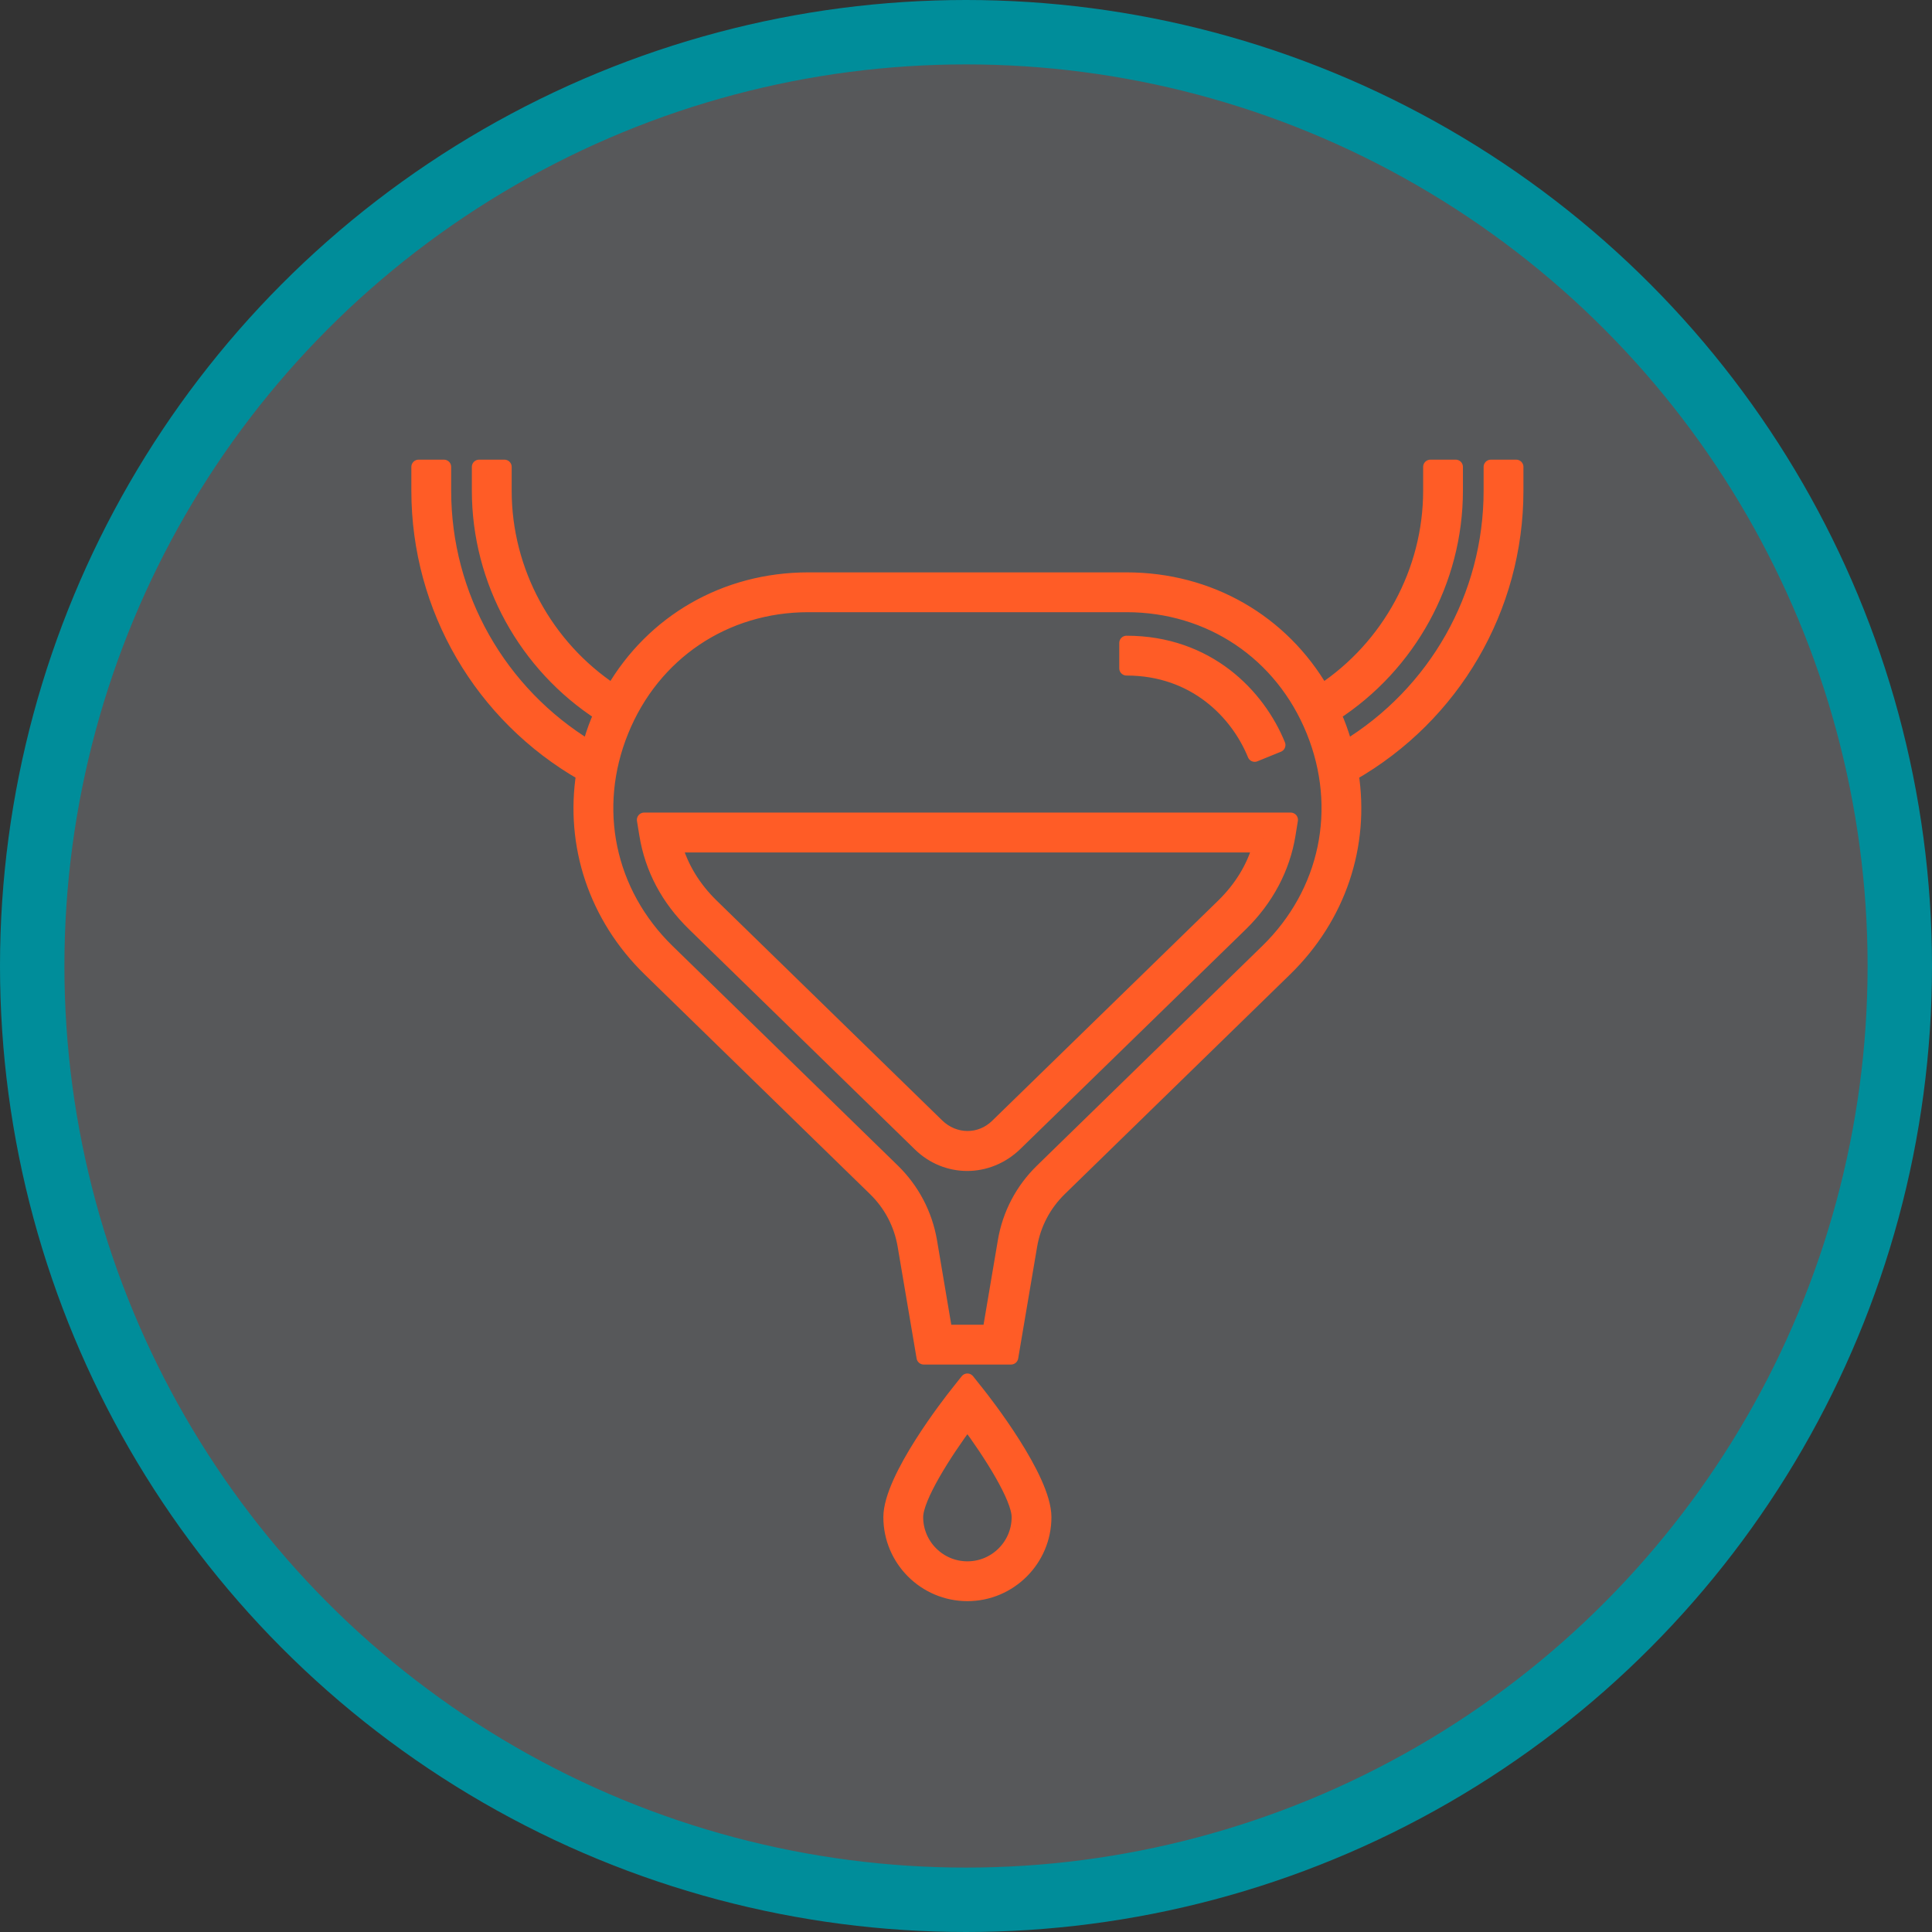 <svg width="120" height="120" viewBox="0 0 120 120" fill="none" xmlns="http://www.w3.org/2000/svg">
<rect x="0" y="0" width="120" height="120" fill="#333333" stroke="none"/>
<circle cx="60" cy="60" r="58" fill="#E6EDF9" fill-opacity="0.2" stroke="#008D9A" stroke-width="4"/>
<path d="M40.008 50.921L40.157 51.835C40.501 53.947 41.494 55.817 43.107 57.392L57.065 70.995L57.128 71.058C57.954 71.87 59.012 72.279 60.074 72.279C61.136 72.279 62.225 71.862 63.073 71.03L77.074 57.389C78.667 55.831 79.684 53.908 80.02 51.835L80.168 50.921H40.008ZM75.973 56.264L61.94 69.935C60.9 70.957 59.273 70.959 58.196 69.903L44.204 56.264C43.077 55.163 42.308 53.898 41.911 52.494H78.266C77.871 53.894 77.102 55.16 75.973 56.264ZM60.703 86.534L60.086 85.76L59.472 86.534C59.047 87.067 55.317 91.826 55.317 94.231C55.317 96.86 57.458 99 60.086 99C62.715 99 64.856 96.86 64.856 94.231C64.856 91.824 61.128 87.067 60.703 86.534ZM60.086 97.427C58.324 97.427 56.89 95.993 56.89 94.231C56.89 93.012 58.656 90.237 60.086 88.316C61.517 90.237 63.285 93.012 63.285 94.231C63.285 95.993 61.85 97.427 60.086 97.427ZM69.969 39.936V41.507C74.235 41.507 76.878 44.276 77.932 46.866L79.391 46.272C78.144 43.21 75.015 39.936 69.969 39.936ZM40.008 50.921L40.157 51.835C40.501 53.947 41.494 55.817 43.107 57.392L57.065 70.995L57.128 71.058C57.954 71.87 59.012 72.279 60.074 72.279C61.136 72.279 62.225 71.862 63.073 71.03L77.074 57.389C78.667 55.831 79.684 53.908 80.02 51.835L80.168 50.921H40.008ZM75.973 56.264L61.94 69.935C60.9 70.957 59.273 70.959 58.196 69.903L44.204 56.264C43.077 55.163 42.308 53.898 41.911 52.494H78.266C77.871 53.894 77.102 55.16 75.973 56.264ZM69.969 39.936V41.507C74.235 41.507 76.878 44.276 77.932 46.866L79.391 46.272C78.144 43.21 75.015 39.936 69.969 39.936ZM69.969 39.936V41.507C74.235 41.507 76.878 44.276 77.932 46.866L79.391 46.272C78.144 43.21 75.015 39.936 69.969 39.936ZM40.008 50.921L40.157 51.835C40.501 53.947 41.494 55.817 43.107 57.392L57.065 70.995L57.128 71.058C57.954 71.87 59.012 72.279 60.074 72.279C61.136 72.279 62.225 71.862 63.073 71.03L77.074 57.389C78.667 55.831 79.684 53.908 80.02 51.835L80.168 50.921H40.008ZM75.973 56.264L61.94 69.935C60.9 70.957 59.273 70.959 58.196 69.903L44.204 56.264C43.077 55.163 42.308 53.898 41.911 52.494H78.266C77.871 53.894 77.102 55.16 75.973 56.264ZM40.008 50.921L40.157 51.835C40.501 53.947 41.494 55.817 43.107 57.392L57.065 70.995L57.128 71.058C57.954 71.87 59.012 72.279 60.074 72.279C61.136 72.279 62.225 71.862 63.073 71.03L77.074 57.389C78.667 55.831 79.684 53.908 80.02 51.835L80.168 50.921H40.008ZM75.973 56.264L61.94 69.935C60.9 70.957 59.273 70.959 58.196 69.903L44.204 56.264C43.077 55.163 42.308 53.898 41.911 52.494H78.266C77.871 53.894 77.102 55.16 75.973 56.264ZM69.969 39.936V41.507C74.235 41.507 76.878 44.276 77.932 46.866L79.391 46.272C78.144 43.21 75.015 39.936 69.969 39.936ZM69.969 39.936V41.507C74.235 41.507 76.878 44.276 77.932 46.866L79.391 46.272C78.144 43.21 75.015 39.936 69.969 39.936ZM40.008 50.921L40.157 51.835C40.501 53.947 41.494 55.817 43.107 57.392L57.065 70.995L57.128 71.058C57.954 71.87 59.012 72.279 60.074 72.279C61.136 72.279 62.225 71.862 63.073 71.03L77.074 57.389C78.667 55.831 79.684 53.908 80.02 51.835L80.168 50.921H40.008ZM75.973 56.264L61.94 69.935C60.9 70.957 59.273 70.959 58.196 69.903L44.204 56.264C43.077 55.163 42.308 53.898 41.911 52.494H78.266C77.871 53.894 77.102 55.16 75.973 56.264ZM40.008 50.921L40.157 51.835C40.501 53.947 41.494 55.817 43.107 57.392L57.065 70.995L57.128 71.058C57.954 71.87 59.012 72.279 60.074 72.279C61.136 72.279 62.225 71.862 63.073 71.03L77.074 57.389C78.667 55.831 79.684 53.908 80.02 51.835L80.168 50.921H40.008ZM75.973 56.264L61.94 69.935C60.9 70.957 59.273 70.959 58.196 69.903L44.204 56.264C43.077 55.163 42.308 53.898 41.911 52.494H78.266C77.871 53.894 77.102 55.16 75.973 56.264ZM77.932 46.866L79.391 46.272C78.144 43.21 75.015 39.936 69.969 39.936V41.507C74.235 41.507 76.878 44.276 77.932 46.866ZM92.6 29V30.477C92.6 37.039 89.17 43.063 83.589 46.451C83.436 45.896 83.257 45.34 83.033 44.791C82.97 44.64 82.897 44.494 82.832 44.343C87.524 41.314 90.415 36.072 90.415 30.477V29H88.844V30.477C88.844 35.482 86.285 40.18 82.12 42.935C79.613 38.612 75.12 36.001 69.971 36.001H50.208C45.054 36.001 40.564 38.612 38.055 42.935C33.89 40.18 31.331 35.482 31.331 30.477V29H29.758V30.477C29.758 36.072 32.649 41.314 37.343 44.343C37.274 44.494 37.205 44.64 37.142 44.791C36.918 45.34 36.739 45.896 36.586 46.451C31.005 43.063 27.573 37.039 27.573 30.477V29H26V30.477C26 37.769 29.911 44.451 36.236 48.065C35.549 52.49 37.003 56.932 40.358 60.205L54.355 73.848C55.334 74.802 55.972 76.021 56.2 77.368L57.376 84.304H62.797L63.973 77.368C64.201 76.021 64.841 74.802 65.818 73.848L79.812 60.205C83.171 56.932 84.624 52.492 83.937 48.065C90.26 44.453 94.173 37.771 94.173 30.477V29H92.6ZM78.716 59.078L64.721 72.721C63.501 73.911 62.705 75.427 62.422 77.107L61.47 82.731H58.705L57.755 77.105C57.468 75.429 56.672 73.911 55.456 72.721L41.459 59.078C37.736 55.446 36.641 50.199 38.603 45.383C40.562 40.567 45.01 37.574 50.208 37.574H69.971C75.171 37.574 79.619 40.565 81.576 45.383C83.536 50.199 82.441 55.446 78.716 59.078ZM40.157 51.835C40.501 53.947 41.494 55.817 43.107 57.392L57.065 70.995L57.128 71.058C57.954 71.87 59.012 72.279 60.074 72.279C61.136 72.279 62.225 71.862 63.073 71.03L77.074 57.389C78.667 55.831 79.684 53.908 80.02 51.835L80.168 50.921H40.008L40.157 51.835ZM78.266 52.496C77.871 53.896 77.102 55.161 75.973 56.266L61.94 69.937C60.9 70.959 59.273 70.96 58.196 69.904L44.204 56.266C43.077 55.166 42.308 53.9 41.911 52.496H78.266ZM77.932 46.868L79.391 46.274C78.144 43.212 75.015 39.938 69.969 39.938V41.509C74.235 41.509 76.878 44.278 77.932 46.868ZM69.969 39.938V41.509C74.235 41.509 76.878 44.278 77.932 46.868L79.391 46.274C78.144 43.212 75.015 39.938 69.969 39.938ZM40.008 50.923L40.157 51.837C40.501 53.949 41.494 55.819 43.107 57.394L57.065 70.997L57.128 71.06C57.954 71.872 59.012 72.281 60.074 72.281C61.136 72.281 62.225 71.864 63.073 71.032L77.074 57.392C78.667 55.833 79.684 53.91 80.02 51.837L80.168 50.923H40.008ZM75.973 56.266L61.94 69.937C60.9 70.959 59.273 70.96 58.196 69.904L44.204 56.266C43.077 55.166 42.308 53.9 41.911 52.496H78.266C77.871 53.896 77.102 55.161 75.973 56.266ZM40.008 50.923L40.157 51.837C40.501 53.949 41.494 55.819 43.107 57.394L57.065 70.997L57.128 71.06C57.954 71.872 59.012 72.281 60.074 72.281C61.136 72.281 62.225 71.864 63.073 71.032L77.074 57.392C78.667 55.833 79.684 53.91 80.02 51.837L80.168 50.923H40.008ZM75.973 56.266L61.94 69.937C60.9 70.959 59.273 70.96 58.196 69.904L44.204 56.266C43.077 55.166 42.308 53.9 41.911 52.496H78.266C77.871 53.896 77.102 55.161 75.973 56.266ZM69.969 39.938V41.509C74.235 41.509 76.878 44.278 77.932 46.868L79.391 46.274C78.144 43.212 75.015 39.938 69.969 39.938ZM69.969 39.938V41.509C74.235 41.509 76.878 44.278 77.932 46.868L79.391 46.274C78.144 43.212 75.015 39.938 69.969 39.938ZM40.008 50.923L40.157 51.837C40.501 53.949 41.494 55.819 43.107 57.394L57.065 70.997L57.128 71.06C57.954 71.872 59.012 72.281 60.074 72.281C61.136 72.281 62.225 71.864 63.073 71.032L77.074 57.392C78.667 55.833 79.684 53.91 80.02 51.837L80.168 50.923H40.008ZM75.973 56.266L61.94 69.937C60.9 70.959 59.273 70.96 58.196 69.904L44.204 56.266C43.077 55.166 42.308 53.9 41.911 52.496H78.266C77.871 53.896 77.102 55.161 75.973 56.266ZM40.008 50.923L40.157 51.837C40.501 53.949 41.494 55.819 43.107 57.394L57.065 70.997L57.128 71.06C57.954 71.872 59.012 72.281 60.074 72.281C61.136 72.281 62.225 71.864 63.073 71.032L77.074 57.392C78.667 55.833 79.684 53.91 80.02 51.837L80.168 50.923H40.008ZM75.973 56.266L61.94 69.937C60.9 70.959 59.273 70.96 58.196 69.904L44.204 56.266C43.077 55.166 42.308 53.9 41.911 52.496H78.266C77.871 53.896 77.102 55.161 75.973 56.266ZM69.969 39.938V41.509C74.235 41.509 76.878 44.278 77.932 46.868L79.391 46.274C78.144 43.212 75.015 39.938 69.969 39.938Z" fill="#FF5C26" stroke="#FF5C26" stroke-width="0.9" stroke-linejoin="round"/>
</svg>
